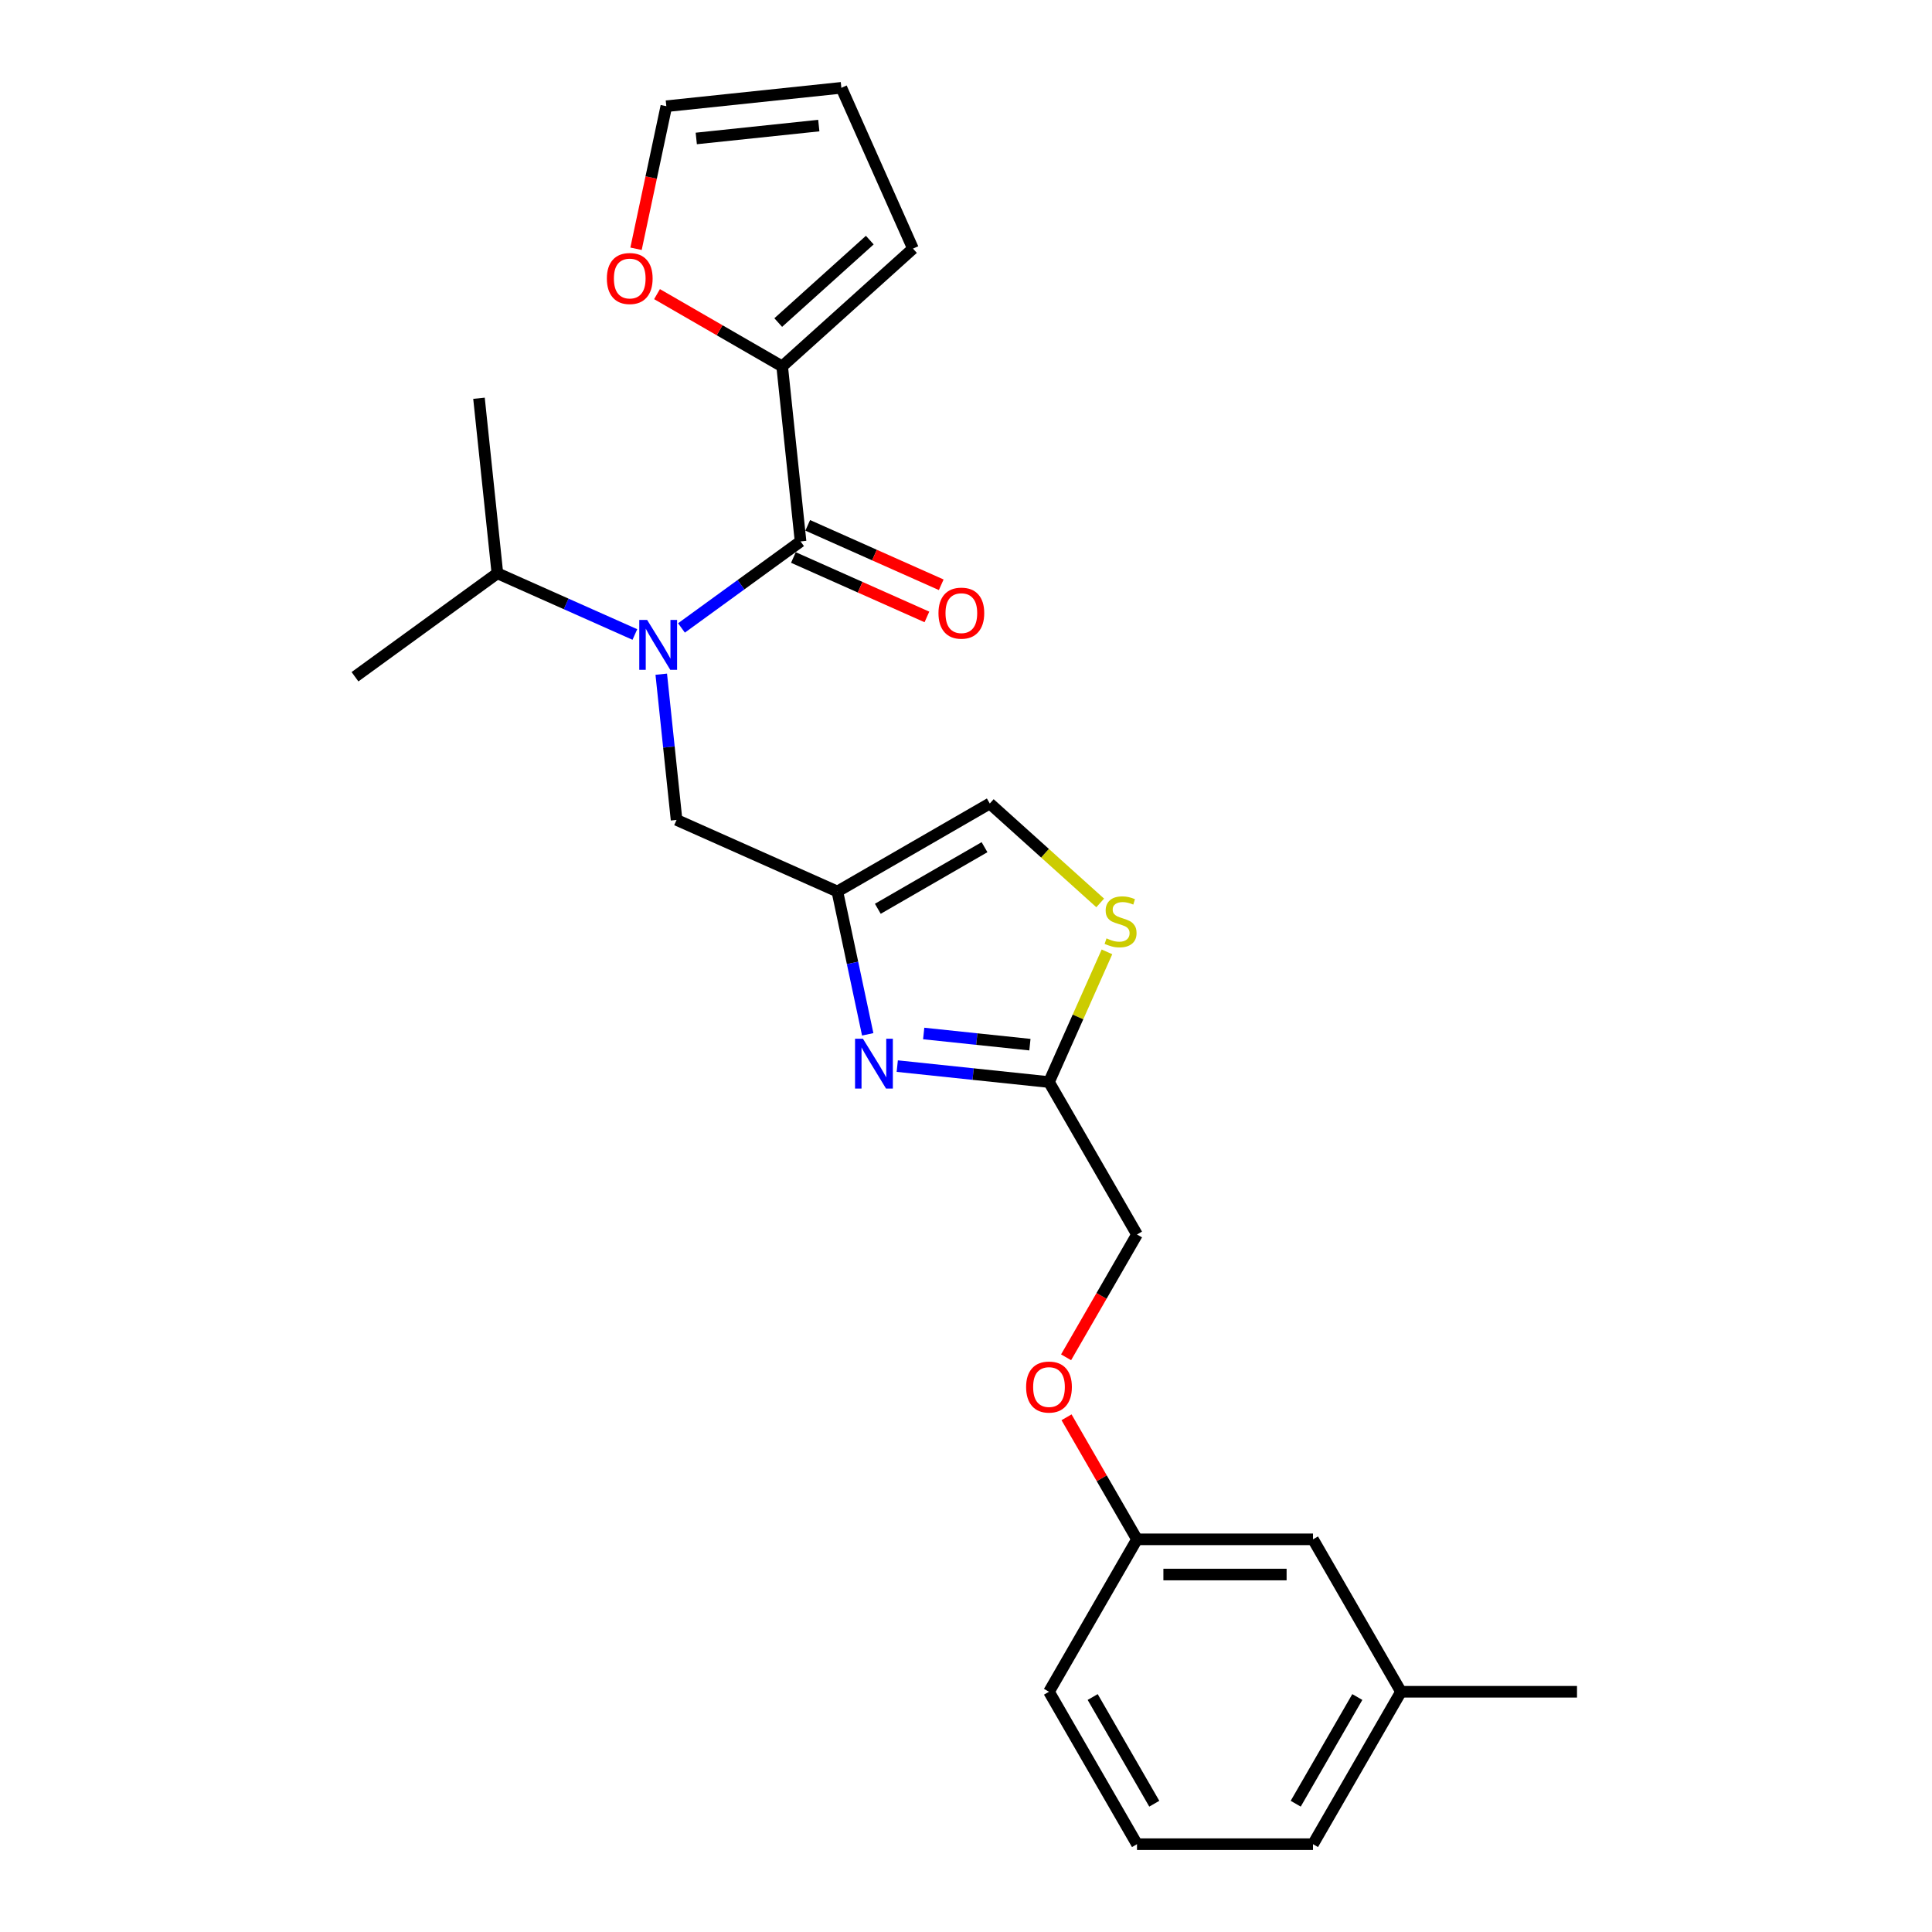 <?xml version='1.0' encoding='iso-8859-1'?>
<svg version='1.1' baseProfile='full'
              xmlns='http://www.w3.org/2000/svg'
                      xmlns:rdkit='http://www.rdkit.org/xml'
                      xmlns:xlink='http://www.w3.org/1999/xlink'
                  xml:space='preserve'
width='1000px' height='1000px' viewBox='0 0 1000 1000'>
<!-- END OF HEADER -->
<rect style='opacity:1.0;fill:#FFFFFF;stroke:none' width='1000' height='1000' x='0' y='0'> </rect>
<path class='bond-0' d='M 404.848,189.636 L 372.46,170.938' style='fill:none;fill-rule:evenodd;stroke:#000000;stroke-width:6px;stroke-linecap:butt;stroke-linejoin:miter;stroke-opacity:1' />
<path class='bond-0' d='M 372.46,170.938 L 340.073,152.239' style='fill:none;fill-rule:evenodd;stroke:#FF0000;stroke-width:6px;stroke-linecap:butt;stroke-linejoin:miter;stroke-opacity:1' />
<path class='bond-1' d='M 404.848,189.636 L 472.548,128.679' style='fill:none;fill-rule:evenodd;stroke:#000000;stroke-width:6px;stroke-linecap:butt;stroke-linejoin:miter;stroke-opacity:1' />
<path class='bond-1' d='M 402.811,166.953 L 450.201,124.282' style='fill:none;fill-rule:evenodd;stroke:#000000;stroke-width:6px;stroke-linecap:butt;stroke-linejoin:miter;stroke-opacity:1' />
<path class='bond-2' d='M 404.848,189.636 L 414.37,280.237' style='fill:none;fill-rule:evenodd;stroke:#000000;stroke-width:6px;stroke-linecap:butt;stroke-linejoin:miter;stroke-opacity:1' />
<path class='bond-3' d='M 342.264,348.962 L 346.227,386.674' style='fill:none;fill-rule:evenodd;stroke:#0000FF;stroke-width:6px;stroke-linecap:butt;stroke-linejoin:miter;stroke-opacity:1' />
<path class='bond-3' d='M 346.227,386.674 L 350.191,424.385' style='fill:none;fill-rule:evenodd;stroke:#000000;stroke-width:6px;stroke-linecap:butt;stroke-linejoin:miter;stroke-opacity:1' />
<path class='bond-4' d='M 352.73,325.021 L 383.55,302.629' style='fill:none;fill-rule:evenodd;stroke:#0000FF;stroke-width:6px;stroke-linecap:butt;stroke-linejoin:miter;stroke-opacity:1' />
<path class='bond-4' d='M 383.55,302.629 L 414.37,280.237' style='fill:none;fill-rule:evenodd;stroke:#000000;stroke-width:6px;stroke-linecap:butt;stroke-linejoin:miter;stroke-opacity:1' />
<path class='bond-5' d='M 328.607,328.414 L 293.026,312.573' style='fill:none;fill-rule:evenodd;stroke:#0000FF;stroke-width:6px;stroke-linecap:butt;stroke-linejoin:miter;stroke-opacity:1' />
<path class='bond-5' d='M 293.026,312.573 L 257.445,296.731' style='fill:none;fill-rule:evenodd;stroke:#000000;stroke-width:6px;stroke-linecap:butt;stroke-linejoin:miter;stroke-opacity:1' />
<path class='bond-6' d='M 410.665,288.56 L 445.216,303.943' style='fill:none;fill-rule:evenodd;stroke:#000000;stroke-width:6px;stroke-linecap:butt;stroke-linejoin:miter;stroke-opacity:1' />
<path class='bond-6' d='M 445.216,303.943 L 479.768,319.327' style='fill:none;fill-rule:evenodd;stroke:#FF0000;stroke-width:6px;stroke-linecap:butt;stroke-linejoin:miter;stroke-opacity:1' />
<path class='bond-6' d='M 418.075,271.915 L 452.627,287.298' style='fill:none;fill-rule:evenodd;stroke:#000000;stroke-width:6px;stroke-linecap:butt;stroke-linejoin:miter;stroke-opacity:1' />
<path class='bond-6' d='M 452.627,287.298 L 487.179,302.682' style='fill:none;fill-rule:evenodd;stroke:#FF0000;stroke-width:6px;stroke-linecap:butt;stroke-linejoin:miter;stroke-opacity:1' />
<path class='bond-7' d='M 329.21,128.763 L 337.051,91.87' style='fill:none;fill-rule:evenodd;stroke:#FF0000;stroke-width:6px;stroke-linecap:butt;stroke-linejoin:miter;stroke-opacity:1' />
<path class='bond-7' d='M 337.051,91.87 L 344.893,54.977' style='fill:none;fill-rule:evenodd;stroke:#000000;stroke-width:6px;stroke-linecap:butt;stroke-linejoin:miter;stroke-opacity:1' />
<path class='bond-8' d='M 472.548,128.679 L 435.494,45.455' style='fill:none;fill-rule:evenodd;stroke:#000000;stroke-width:6px;stroke-linecap:butt;stroke-linejoin:miter;stroke-opacity:1' />
<path class='bond-9' d='M 257.445,296.731 L 247.922,206.13' style='fill:none;fill-rule:evenodd;stroke:#000000;stroke-width:6px;stroke-linecap:butt;stroke-linejoin:miter;stroke-opacity:1' />
<path class='bond-10' d='M 257.445,296.731 L 183.743,350.278' style='fill:none;fill-rule:evenodd;stroke:#000000;stroke-width:6px;stroke-linecap:butt;stroke-linejoin:miter;stroke-opacity:1' />
<path class='bond-11' d='M 350.191,424.385 L 433.415,461.439' style='fill:none;fill-rule:evenodd;stroke:#000000;stroke-width:6px;stroke-linecap:butt;stroke-linejoin:miter;stroke-opacity:1' />
<path class='bond-12' d='M 551.804,702.538 L 570.155,670.752' style='fill:none;fill-rule:evenodd;stroke:#FF0000;stroke-width:6px;stroke-linecap:butt;stroke-linejoin:miter;stroke-opacity:1' />
<path class='bond-12' d='M 570.155,670.752 L 588.507,638.966' style='fill:none;fill-rule:evenodd;stroke:#000000;stroke-width:6px;stroke-linecap:butt;stroke-linejoin:miter;stroke-opacity:1' />
<path class='bond-13' d='M 552.035,733.585 L 570.271,765.17' style='fill:none;fill-rule:evenodd;stroke:#FF0000;stroke-width:6px;stroke-linecap:butt;stroke-linejoin:miter;stroke-opacity:1' />
<path class='bond-13' d='M 570.271,765.17 L 588.507,796.756' style='fill:none;fill-rule:evenodd;stroke:#000000;stroke-width:6px;stroke-linecap:butt;stroke-linejoin:miter;stroke-opacity:1' />
<path class='bond-14' d='M 588.507,638.966 L 542.957,560.071' style='fill:none;fill-rule:evenodd;stroke:#000000;stroke-width:6px;stroke-linecap:butt;stroke-linejoin:miter;stroke-opacity:1' />
<path class='bond-15' d='M 569.461,467.348 L 540.886,441.619' style='fill:none;fill-rule:evenodd;stroke:#CCCC00;stroke-width:6px;stroke-linecap:butt;stroke-linejoin:miter;stroke-opacity:1' />
<path class='bond-15' d='M 540.886,441.619 L 512.31,415.889' style='fill:none;fill-rule:evenodd;stroke:#000000;stroke-width:6px;stroke-linecap:butt;stroke-linejoin:miter;stroke-opacity:1' />
<path class='bond-16' d='M 572.961,492.68 L 557.959,526.376' style='fill:none;fill-rule:evenodd;stroke:#CCCC00;stroke-width:6px;stroke-linecap:butt;stroke-linejoin:miter;stroke-opacity:1' />
<path class='bond-16' d='M 557.959,526.376 L 542.957,560.071' style='fill:none;fill-rule:evenodd;stroke:#000000;stroke-width:6px;stroke-linecap:butt;stroke-linejoin:miter;stroke-opacity:1' />
<path class='bond-17' d='M 512.31,415.889 L 433.415,461.439' style='fill:none;fill-rule:evenodd;stroke:#000000;stroke-width:6px;stroke-linecap:butt;stroke-linejoin:miter;stroke-opacity:1' />
<path class='bond-17' d='M 509.586,438.501 L 454.359,470.386' style='fill:none;fill-rule:evenodd;stroke:#000000;stroke-width:6px;stroke-linecap:butt;stroke-linejoin:miter;stroke-opacity:1' />
<path class='bond-18' d='M 725.157,875.651 L 679.607,954.545' style='fill:none;fill-rule:evenodd;stroke:#000000;stroke-width:6px;stroke-linecap:butt;stroke-linejoin:miter;stroke-opacity:1' />
<path class='bond-18' d='M 702.545,878.375 L 670.66,933.601' style='fill:none;fill-rule:evenodd;stroke:#000000;stroke-width:6px;stroke-linecap:butt;stroke-linejoin:miter;stroke-opacity:1' />
<path class='bond-19' d='M 725.157,875.651 L 679.607,796.756' style='fill:none;fill-rule:evenodd;stroke:#000000;stroke-width:6px;stroke-linecap:butt;stroke-linejoin:miter;stroke-opacity:1' />
<path class='bond-20' d='M 725.157,875.651 L 816.257,875.651' style='fill:none;fill-rule:evenodd;stroke:#000000;stroke-width:6px;stroke-linecap:butt;stroke-linejoin:miter;stroke-opacity:1' />
<path class='bond-21' d='M 679.607,954.545 L 588.507,954.545' style='fill:none;fill-rule:evenodd;stroke:#000000;stroke-width:6px;stroke-linecap:butt;stroke-linejoin:miter;stroke-opacity:1' />
<path class='bond-22' d='M 588.507,954.545 L 542.957,875.651' style='fill:none;fill-rule:evenodd;stroke:#000000;stroke-width:6px;stroke-linecap:butt;stroke-linejoin:miter;stroke-opacity:1' />
<path class='bond-22' d='M 597.453,933.601 L 565.568,878.375' style='fill:none;fill-rule:evenodd;stroke:#000000;stroke-width:6px;stroke-linecap:butt;stroke-linejoin:miter;stroke-opacity:1' />
<path class='bond-23' d='M 542.957,875.651 L 588.507,796.756' style='fill:none;fill-rule:evenodd;stroke:#000000;stroke-width:6px;stroke-linecap:butt;stroke-linejoin:miter;stroke-opacity:1' />
<path class='bond-24' d='M 588.507,796.756 L 679.607,796.756' style='fill:none;fill-rule:evenodd;stroke:#000000;stroke-width:6px;stroke-linecap:butt;stroke-linejoin:miter;stroke-opacity:1' />
<path class='bond-24' d='M 602.172,814.976 L 665.942,814.976' style='fill:none;fill-rule:evenodd;stroke:#000000;stroke-width:6px;stroke-linecap:butt;stroke-linejoin:miter;stroke-opacity:1' />
<path class='bond-25' d='M 433.415,461.439 L 441.273,498.405' style='fill:none;fill-rule:evenodd;stroke:#000000;stroke-width:6px;stroke-linecap:butt;stroke-linejoin:miter;stroke-opacity:1' />
<path class='bond-25' d='M 441.273,498.405 L 449.13,535.371' style='fill:none;fill-rule:evenodd;stroke:#0000FF;stroke-width:6px;stroke-linecap:butt;stroke-linejoin:miter;stroke-opacity:1' />
<path class='bond-26' d='M 464.418,551.816 L 503.687,555.944' style='fill:none;fill-rule:evenodd;stroke:#0000FF;stroke-width:6px;stroke-linecap:butt;stroke-linejoin:miter;stroke-opacity:1' />
<path class='bond-26' d='M 503.687,555.944 L 542.957,560.071' style='fill:none;fill-rule:evenodd;stroke:#000000;stroke-width:6px;stroke-linecap:butt;stroke-linejoin:miter;stroke-opacity:1' />
<path class='bond-26' d='M 478.103,534.934 L 505.592,537.823' style='fill:none;fill-rule:evenodd;stroke:#0000FF;stroke-width:6px;stroke-linecap:butt;stroke-linejoin:miter;stroke-opacity:1' />
<path class='bond-26' d='M 505.592,537.823 L 533.08,540.713' style='fill:none;fill-rule:evenodd;stroke:#000000;stroke-width:6px;stroke-linecap:butt;stroke-linejoin:miter;stroke-opacity:1' />
<path class='bond-27' d='M 344.893,54.977 L 435.494,45.455' style='fill:none;fill-rule:evenodd;stroke:#000000;stroke-width:6px;stroke-linecap:butt;stroke-linejoin:miter;stroke-opacity:1' />
<path class='bond-27' d='M 360.388,71.669 L 423.809,65.003' style='fill:none;fill-rule:evenodd;stroke:#000000;stroke-width:6px;stroke-linecap:butt;stroke-linejoin:miter;stroke-opacity:1' />
<path  class='atom-1' d='M 334.966 320.885
L 343.42 334.55
Q 344.258 335.898, 345.606 338.339
Q 346.955 340.781, 347.027 340.927
L 347.027 320.885
L 350.453 320.885
L 350.453 346.684
L 346.918 346.684
L 337.845 331.744
Q 336.788 329.995, 335.658 327.991
Q 334.565 325.986, 334.237 325.367
L 334.237 346.684
L 330.884 346.684
L 330.884 320.885
L 334.966 320.885
' fill='#0000FF'/>
<path  class='atom-3' d='M 485.751 317.364
Q 485.751 311.169, 488.812 307.707
Q 491.873 304.245, 497.594 304.245
Q 503.315 304.245, 506.376 307.707
Q 509.437 311.169, 509.437 317.364
Q 509.437 323.632, 506.34 327.203
Q 503.242 330.737, 497.594 330.737
Q 491.909 330.737, 488.812 327.203
Q 485.751 323.668, 485.751 317.364
M 497.594 327.822
Q 501.53 327.822, 503.643 325.198
Q 505.793 322.538, 505.793 317.364
Q 505.793 312.299, 503.643 309.748
Q 501.53 307.161, 497.594 307.161
Q 493.659 307.161, 491.509 309.711
Q 489.395 312.262, 489.395 317.364
Q 489.395 322.575, 491.509 325.198
Q 493.659 327.822, 497.594 327.822
' fill='#FF0000'/>
<path  class='atom-4' d='M 314.11 144.159
Q 314.11 137.964, 317.171 134.503
Q 320.232 131.041, 325.953 131.041
Q 331.674 131.041, 334.735 134.503
Q 337.796 137.964, 337.796 144.159
Q 337.796 150.427, 334.698 153.998
Q 331.601 157.533, 325.953 157.533
Q 320.268 157.533, 317.171 153.998
Q 314.11 150.463, 314.11 144.159
M 325.953 154.617
Q 329.888 154.617, 332.002 151.994
Q 334.152 149.334, 334.152 144.159
Q 334.152 139.094, 332.002 136.543
Q 329.888 133.956, 325.953 133.956
Q 322.017 133.956, 319.867 136.507
Q 317.754 139.058, 317.754 144.159
Q 317.754 149.37, 319.867 151.994
Q 322.017 154.617, 325.953 154.617
' fill='#FF0000'/>
<path  class='atom-9' d='M 531.114 717.934
Q 531.114 711.739, 534.175 708.277
Q 537.236 704.815, 542.957 704.815
Q 548.678 704.815, 551.739 708.277
Q 554.8 711.739, 554.8 717.934
Q 554.8 724.201, 551.702 727.772
Q 548.605 731.307, 542.957 731.307
Q 537.272 731.307, 534.175 727.772
Q 531.114 724.238, 531.114 717.934
M 542.957 728.392
Q 546.892 728.392, 549.006 725.768
Q 551.156 723.108, 551.156 717.934
Q 551.156 712.868, 549.006 710.318
Q 546.892 707.73, 542.957 707.73
Q 539.021 707.73, 536.871 710.281
Q 534.758 712.832, 534.758 717.934
Q 534.758 723.145, 536.871 725.768
Q 539.021 728.392, 542.957 728.392
' fill='#FF0000'/>
<path  class='atom-11' d='M 572.723 485.702
Q 573.014 485.811, 574.217 486.321
Q 575.419 486.831, 576.731 487.159
Q 578.079 487.451, 579.391 487.451
Q 581.833 487.451, 583.254 486.285
Q 584.675 485.082, 584.675 483.005
Q 584.675 481.584, 583.946 480.71
Q 583.254 479.835, 582.16 479.361
Q 581.067 478.888, 579.245 478.341
Q 576.95 477.649, 575.565 476.993
Q 574.217 476.337, 573.233 474.952
Q 572.285 473.567, 572.285 471.235
Q 572.285 467.992, 574.472 465.988
Q 576.694 463.984, 581.067 463.984
Q 584.055 463.984, 587.444 465.405
L 586.606 468.211
Q 583.509 466.935, 581.177 466.935
Q 578.662 466.935, 577.278 467.992
Q 575.893 469.012, 575.929 470.798
Q 575.929 472.183, 576.622 473.021
Q 577.35 473.859, 578.371 474.333
Q 579.427 474.806, 581.177 475.353
Q 583.509 476.082, 584.893 476.81
Q 586.278 477.539, 587.262 479.033
Q 588.282 480.491, 588.282 483.005
Q 588.282 486.576, 585.877 488.508
Q 583.509 490.403, 579.537 490.403
Q 577.241 490.403, 575.492 489.892
Q 573.779 489.419, 571.739 488.581
L 572.723 485.702
' fill='#CCCC00'/>
<path  class='atom-21' d='M 446.653 537.649
L 455.107 551.314
Q 455.945 552.662, 457.294 555.103
Q 458.642 557.545, 458.715 557.691
L 458.715 537.649
L 462.14 537.649
L 462.14 563.448
L 458.605 563.448
L 449.532 548.508
Q 448.475 546.759, 447.345 544.754
Q 446.252 542.75, 445.924 542.131
L 445.924 563.448
L 442.572 563.448
L 442.572 537.649
L 446.653 537.649
' fill='#0000FF'/>
</svg>
